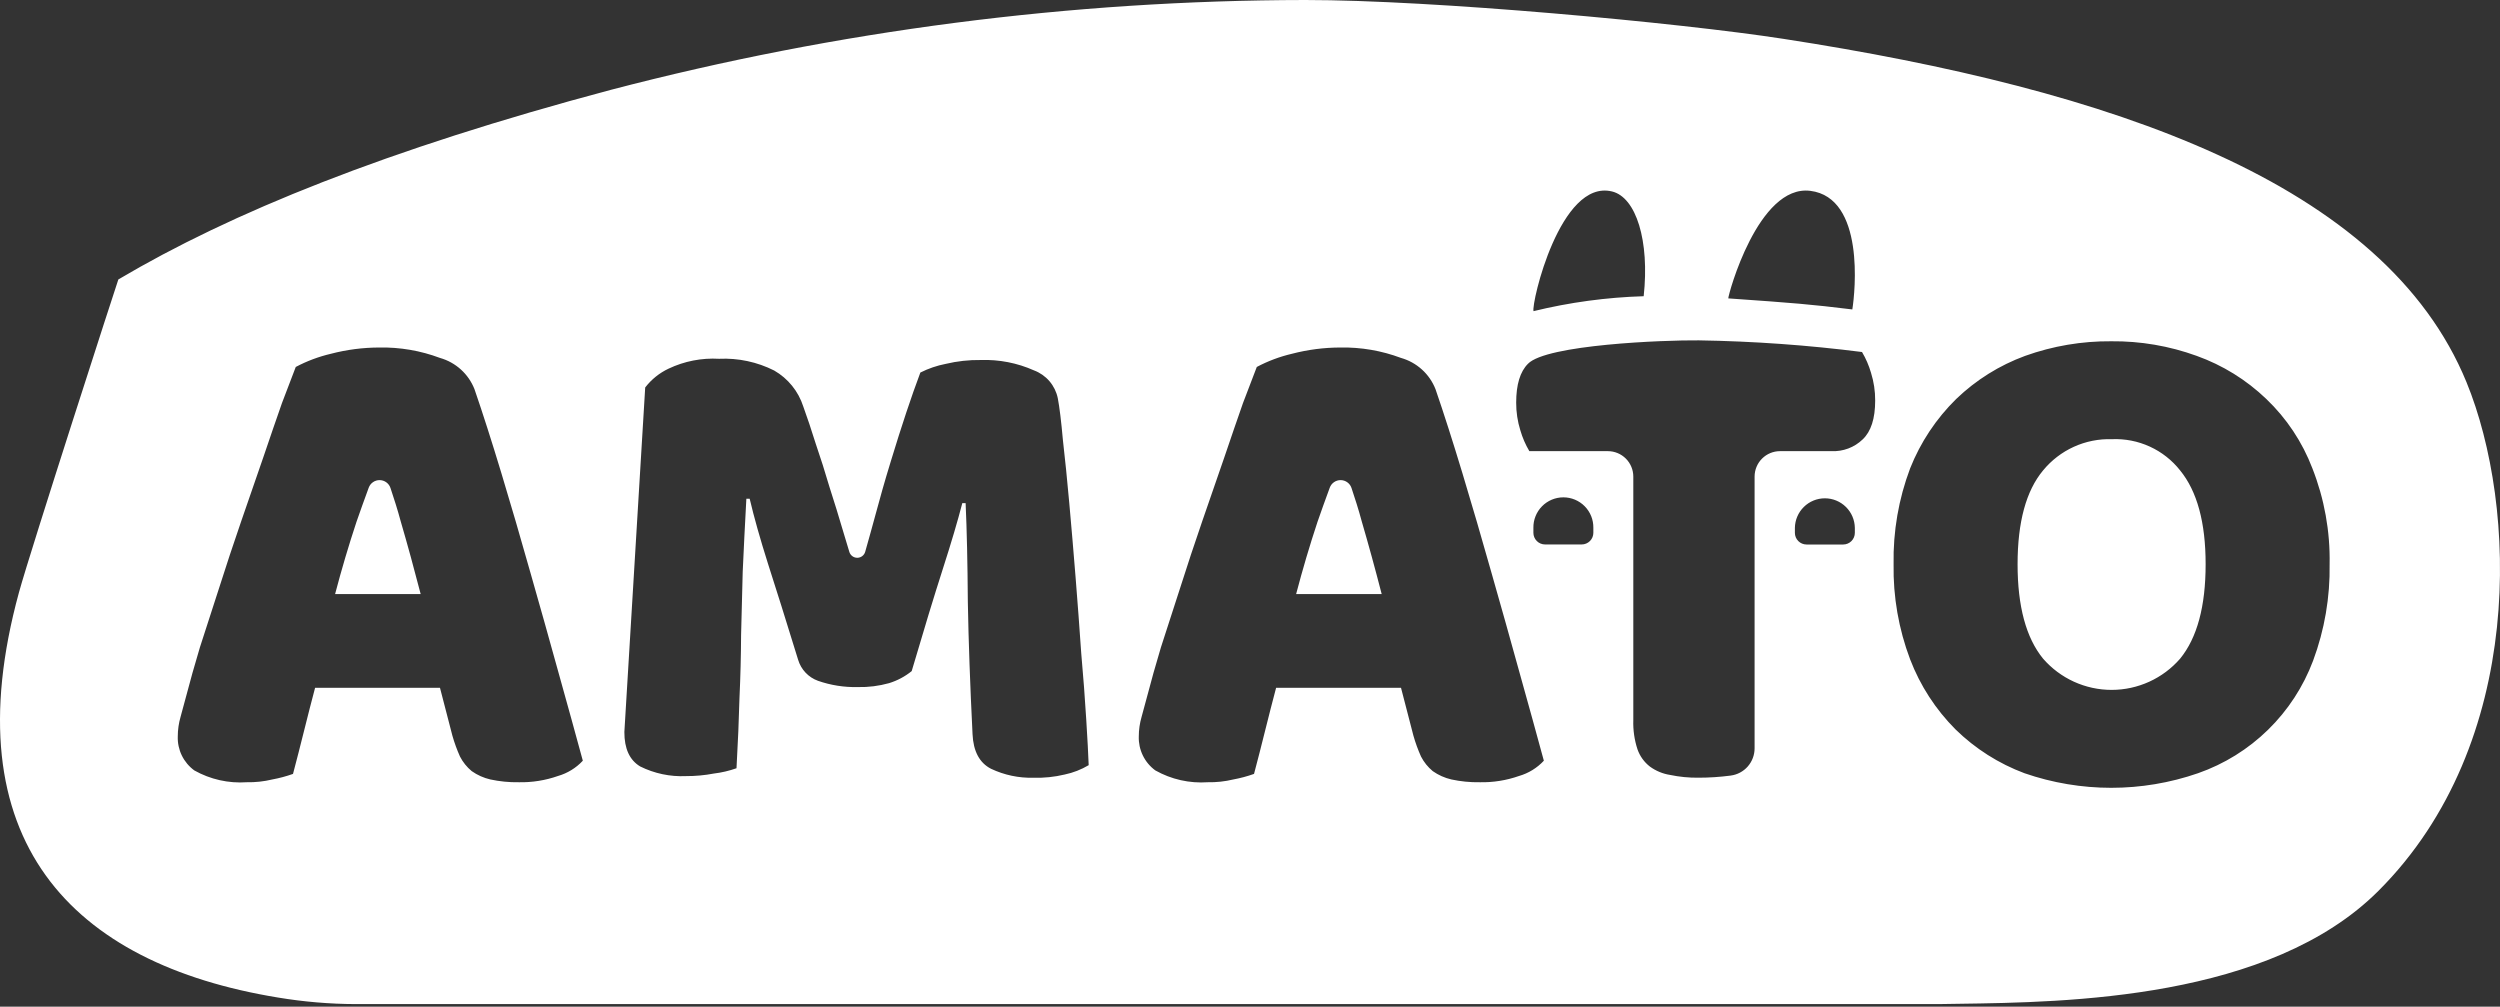 <?xml version="1.0" encoding="UTF-8"?> <svg xmlns="http://www.w3.org/2000/svg" width="226" height="91" viewBox="0 0 226 91" fill="none"><rect x="0" y="0" width="226" height="91" fill="#333333" stroke="none"/><path fill-rule="evenodd" clip-rule="evenodd" d="M177.092 90.742C186.838 90.607 205.191 90.352 215.011 80.534C228.387 67.16 227.549 45.716 222.972 34.552C215.573 16.5 190.891 8.091 161.215 3.511C151.67 2.038 129.567 0 117.983 0C96.803 0.033 75.714 2.762 55.223 8.121C34.91 13.532 20.871 19.243 10.699 25.262C10.597 25.521 2.743 49.791 1.714 53.555C-4.413 75.966 6.466 87.119 25.129 90.177C27.454 90.564 29.808 90.763 32.166 90.77H175.251C175.82 90.759 176.433 90.751 177.084 90.742L177.088 90.742L177.092 90.742ZM80.37 61.758C81.115 61.529 81.811 61.159 82.417 60.668C83.516 56.928 84.451 53.859 85.222 51.46C85.994 49.062 86.584 47.07 86.992 45.484L87.292 45.485C87.401 47.888 87.468 50.86 87.492 54.402C87.555 57.944 87.698 61.935 87.918 66.373C87.991 67.921 88.547 68.962 89.586 69.496C90.784 70.065 92.1 70.343 93.426 70.308C94.376 70.337 95.326 70.238 96.251 70.016C97.014 69.856 97.746 69.57 98.417 69.171C98.381 68.194 98.307 66.809 98.195 65.017C98.084 63.184 97.933 61.189 97.742 59.03C97.592 56.831 97.422 54.55 97.233 52.188C97.043 49.826 96.853 47.585 96.662 45.468C96.472 43.35 96.28 41.456 96.087 39.786C95.935 38.075 95.78 36.812 95.624 35.997C95.507 35.43 95.249 34.902 94.873 34.462C94.496 34.023 94.015 33.686 93.473 33.483C91.964 32.811 90.322 32.49 88.672 32.545C87.599 32.529 86.529 32.647 85.486 32.896C84.692 33.051 83.923 33.314 83.2 33.679C82.39 35.833 81.497 38.516 80.521 41.728C79.927 43.657 79.555 45.023 79.135 46.565C78.87 47.537 78.586 48.579 78.215 49.878C78.171 50.034 78.078 50.172 77.949 50.27C77.82 50.369 77.663 50.422 77.501 50.424C77.338 50.425 77.18 50.373 77.05 50.276C76.92 50.179 76.825 50.043 76.779 49.887C76.605 49.307 76.421 48.698 76.228 48.059C75.833 46.714 75.419 45.368 74.984 44.023C74.59 42.677 74.175 41.372 73.741 40.108C73.346 38.844 72.971 37.723 72.615 36.744C72.173 35.372 71.236 34.214 69.987 33.495C68.445 32.719 66.729 32.353 65.005 32.434C63.431 32.343 61.86 32.651 60.436 33.328C59.608 33.719 58.885 34.302 58.326 35.028L56.443 66.165C56.437 67.671 56.912 68.711 57.87 69.286C59.154 69.925 60.579 70.226 62.012 70.16C62.858 70.163 63.703 70.086 64.535 69.928C65.232 69.844 65.918 69.683 66.58 69.449C66.71 67.129 66.8 65.012 66.849 63.099C66.937 61.186 66.986 59.293 66.994 57.42C67.043 55.547 67.092 53.634 67.141 51.68C67.23 49.685 67.34 47.487 67.471 45.086L67.771 45.087C68.164 46.758 68.716 48.715 69.426 50.958C70.137 53.16 71.045 56.055 72.15 59.643C72.28 60.078 72.509 60.477 72.821 60.807C73.132 61.137 73.517 61.39 73.944 61.544C75.1 61.948 76.32 62.14 77.545 62.111C78.499 62.133 79.451 62.014 80.37 61.758ZM171.181 51.003C171.127 48.047 171.634 45.107 172.676 42.34C173.613 39.979 175.034 37.84 176.847 36.062C178.631 34.347 180.752 33.022 183.075 32.17C185.571 31.276 188.206 30.829 190.858 30.851C193.49 30.826 196.105 31.272 198.579 32.17C200.926 33.011 203.069 34.337 204.868 36.062C206.709 37.818 208.134 39.963 209.04 42.34C210.124 45.097 210.653 48.041 210.597 51.003C210.647 53.98 210.141 56.939 209.103 59.729C208.219 62.083 206.83 64.213 205.033 65.97C203.236 67.728 201.076 69.069 198.704 69.899C193.621 71.658 188.095 71.658 183.012 69.899C180.684 69.029 178.563 67.682 176.785 65.944C174.986 64.143 173.585 61.983 172.675 59.604C171.637 56.858 171.13 53.939 171.181 51.003ZM182.389 51.003C182.389 54.812 183.157 57.658 184.693 59.541C185.464 60.428 186.416 61.139 187.485 61.627C188.554 62.114 189.715 62.366 190.889 62.366C192.064 62.366 193.225 62.114 194.294 61.627C195.363 61.139 196.315 60.428 197.085 59.541C198.621 57.658 199.389 54.812 199.389 51.003C199.389 47.236 198.621 44.411 197.085 42.528C196.355 41.602 195.415 40.863 194.343 40.372C193.271 39.881 192.098 39.652 190.92 39.703C189.735 39.665 188.557 39.899 187.477 40.389C186.398 40.879 185.445 41.611 184.693 42.528C183.158 44.37 182.39 47.195 182.389 51.003ZM138.813 46.663C138.679 46.996 138.613 47.353 138.619 47.713V48.165C138.619 48.444 138.73 48.713 138.928 48.91C139.125 49.108 139.393 49.219 139.673 49.219H142.985C143.265 49.219 143.533 49.108 143.73 48.91C143.928 48.713 144.039 48.444 144.039 48.165V47.713C144.044 47.353 143.978 46.996 143.845 46.663C143.711 46.329 143.512 46.025 143.26 45.769C143.008 45.512 142.707 45.309 142.376 45.17C142.044 45.031 141.688 44.96 141.329 44.96C140.969 44.96 140.613 45.031 140.282 45.17C139.95 45.309 139.65 45.512 139.398 45.769C139.145 46.025 138.947 46.329 138.813 46.663ZM162.258 47.717C162.269 47.005 162.56 46.326 163.067 45.827C163.574 45.327 164.257 45.047 164.968 45.047C165.68 45.047 166.363 45.327 166.87 45.827C167.377 46.326 167.667 47.005 167.678 47.717V48.169C167.678 48.448 167.567 48.716 167.37 48.914C167.172 49.112 166.904 49.223 166.624 49.223H163.312C163.033 49.223 162.765 49.112 162.567 48.914C162.369 48.716 162.258 48.448 162.258 48.169V47.717ZM29.919 31.98C28.811 32.239 27.742 32.64 26.737 33.173C26.446 33.926 26.03 35.014 25.49 36.437C24.991 37.86 24.429 39.492 23.805 41.334C23.182 43.134 22.516 45.059 21.809 47.109C21.102 49.16 20.437 51.169 19.813 53.136C19.189 55.061 18.607 56.861 18.067 58.535C17.568 60.209 17.173 61.611 16.881 62.741C16.674 63.537 16.486 64.227 16.32 64.813C16.156 65.385 16.072 65.976 16.071 66.571C16.05 67.167 16.175 67.759 16.436 68.295C16.697 68.832 17.086 69.296 17.567 69.647C19.009 70.458 20.658 70.829 22.308 70.714C23.085 70.73 23.861 70.645 24.616 70.463C25.252 70.345 25.878 70.178 26.488 69.961C26.82 68.706 27.153 67.408 27.486 66.069C27.818 64.73 28.151 63.432 28.484 62.177H39.774L40.897 66.508C41.08 67.152 41.31 67.781 41.583 68.392C41.844 68.898 42.205 69.347 42.644 69.71C43.151 70.068 43.723 70.323 44.328 70.463C45.168 70.644 46.026 70.729 46.886 70.714C48.095 70.741 49.3 70.55 50.441 70.149C51.301 69.901 52.078 69.424 52.687 68.768C52.063 66.466 51.335 63.83 50.504 60.858C49.672 57.845 48.819 54.81 47.946 51.755C47.073 48.658 46.199 45.666 45.326 42.778C44.453 39.89 43.642 37.358 42.893 35.182C42.626 34.502 42.206 33.894 41.665 33.404C41.124 32.914 40.477 32.556 39.774 32.357C38.021 31.699 36.158 31.379 34.285 31.415C32.811 31.418 31.344 31.608 29.919 31.98ZM30.293 53.702C30.875 51.483 31.52 49.307 32.227 47.173C32.533 46.283 32.949 45.133 33.333 44.086C33.407 43.883 33.543 43.708 33.721 43.586C33.898 43.463 34.11 43.399 34.326 43.402C34.542 43.405 34.752 43.475 34.926 43.603C35.1 43.73 35.231 43.909 35.299 44.114C35.614 45.059 35.937 46.058 36.219 47.11C36.842 49.244 37.445 51.442 38.028 53.702H30.293ZM113.614 33.173C114.619 32.64 115.688 32.239 116.795 31.98C118.221 31.608 119.688 31.418 121.162 31.415C123.035 31.379 124.897 31.699 126.651 32.357C127.354 32.556 128 32.914 128.542 33.404C129.083 33.894 129.503 34.502 129.77 35.182C130.519 37.358 131.33 39.89 132.203 42.778C133.076 45.666 133.95 48.658 134.823 51.755C135.696 54.81 136.549 57.845 137.38 60.858C138.212 63.83 138.94 66.466 139.564 68.768C138.954 69.424 138.178 69.901 137.318 70.149C136.176 70.55 134.972 70.741 133.762 70.714C132.903 70.729 132.045 70.644 131.205 70.463C130.6 70.323 130.028 70.068 129.521 69.71C129.082 69.347 128.721 68.898 128.46 68.392C128.186 67.781 127.957 67.152 127.774 66.508L126.651 62.177H115.36C115.028 63.432 114.695 64.73 114.362 66.069C114.03 67.408 113.697 68.706 113.364 69.961C112.755 70.178 112.129 70.345 111.493 70.463C110.737 70.645 109.962 70.73 109.185 70.714C107.534 70.829 105.886 70.458 104.444 69.647C103.962 69.296 103.574 68.832 103.313 68.295C103.052 67.759 102.926 67.167 102.947 66.571C102.948 65.976 103.032 65.385 103.197 64.813C103.363 64.227 103.55 63.537 103.758 62.741C104.049 61.611 104.444 60.209 104.943 58.535C105.484 56.861 106.066 55.061 106.69 53.136C107.314 51.169 107.979 49.16 108.686 47.109C109.393 45.059 110.058 43.134 110.682 41.334C111.306 39.492 111.867 37.86 112.366 36.437C112.907 35.014 113.323 33.926 113.614 33.173ZM119.103 47.173C118.396 49.307 117.752 51.483 117.17 53.702H124.904C124.322 51.442 123.719 49.244 123.095 47.11C122.814 46.058 122.491 45.059 122.176 44.114C122.107 43.909 121.977 43.73 121.803 43.603C121.628 43.475 121.419 43.405 121.203 43.402C120.987 43.399 120.775 43.463 120.597 43.586C120.42 43.708 120.284 43.883 120.21 44.086C119.825 45.133 119.409 46.283 119.103 47.173ZM137.439 38.904C137.63 39.562 137.904 40.194 138.253 40.784H145.351C145.961 40.784 146.546 41.026 146.977 41.458C147.409 41.889 147.651 42.475 147.651 43.085V65.102C147.622 65.995 147.749 66.885 148.027 67.734C148.243 68.355 148.635 68.899 149.155 69.301C149.692 69.692 150.315 69.95 150.971 70.053C151.816 70.23 152.677 70.314 153.54 70.304C154.504 70.304 155.466 70.241 156.422 70.116L156.452 70.112C157.051 70.035 157.601 69.742 157.999 69.288C158.397 68.834 158.616 68.25 158.615 67.645V43.085C158.615 42.475 158.857 41.889 159.289 41.458C159.72 41.026 160.305 40.784 160.915 40.784H165.569C166.087 40.807 166.604 40.725 167.088 40.542C167.573 40.359 168.015 40.079 168.388 39.719C169.14 39.008 169.516 37.838 169.516 36.209C169.52 35.359 169.393 34.513 169.14 33.702C168.949 33.043 168.676 32.411 168.326 31.822C163.432 31.199 158.508 30.847 153.576 30.768C150.424 30.735 139.788 31.155 138.128 32.887C137.418 33.597 137.063 34.767 137.063 36.397C137.059 37.247 137.186 38.092 137.439 38.904ZM167.45 27.973C163.604 27.505 162.291 27.399 156.236 26.974C156.224 26.652 158.935 16.66 163.65 17.252C168.594 17.872 167.708 26.377 167.45 27.973ZM138.63 28.128C141.894 27.331 145.232 26.879 148.589 26.778C149.133 21.771 147.91 17.837 145.724 17.307C141.036 16.17 138.419 27.428 138.63 28.128Z" fill="white"></path></svg> 